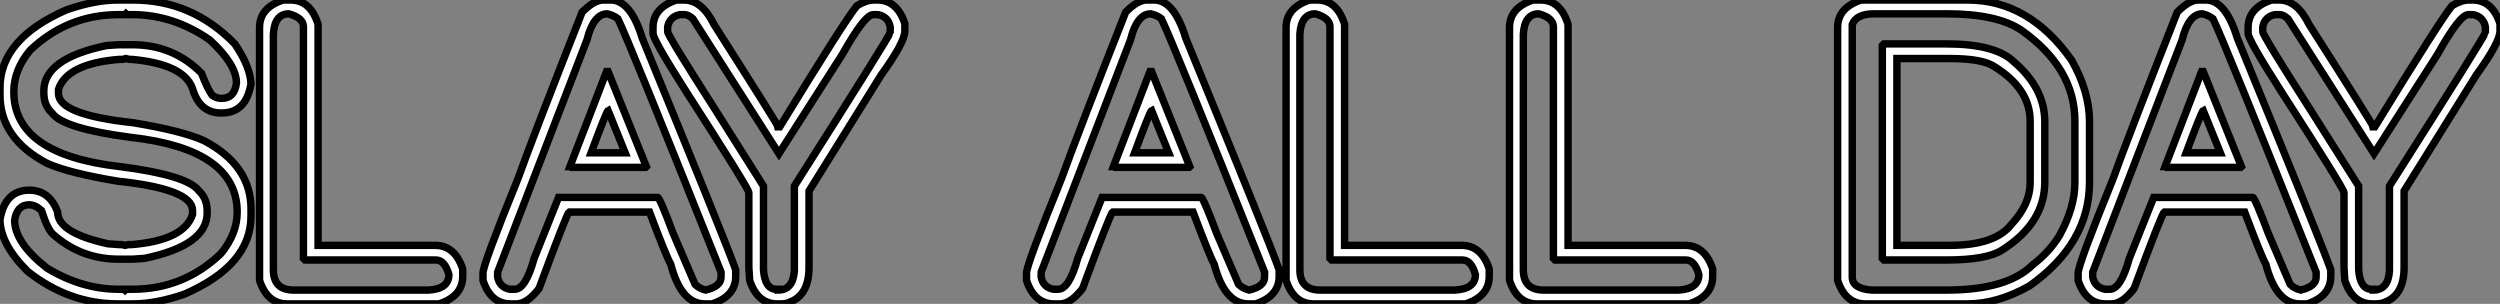 <?xml version="1.0" standalone="no"?>
<svg xmlns="http://www.w3.org/2000/svg" viewBox="1.37 -40.91 336.55 40.91"><rect x="1.37" y="-40.91" width="336.55" height="40.91" fill="#808080" stroke="none"/><path d="M17.23-40.91L17.23-40.91L19.30-40.91Q27.23-40.91 32.98-35L32.98-35Q35.05-31.96 35.16-29.64L35.16-29.64Q34.51-25.70 31.23-25.70L31.23-25.70L31.12-25.70Q28.25-25.70 27.29-28.98L27.29-28.98Q26.11-32.29 19.09-32.92L19.09-32.92L18.76-32.92L18.32-33.03L17.88-32.92L17.45-32.92Q10.39-32.35 9.24-28.88L9.24-28.88L9.24-28.33Q9.24-25.46 19.30-24.39L19.30-24.39Q25.89-23.30 28.82-21.98L28.82-21.98Q35.16-18.65 35.16-12.80L35.16-12.80L35.16-11.81Q35.16-5.22 26.20-1.31L26.20-1.31Q22.37 0 19.30 0L19.30 0L17.23 0Q10.64 0 5.09-4.38L5.09-4.38Q1.37-8.09 1.37-11.38L1.37-11.38Q2.08-15.31 5.30-15.31L5.30-15.31Q8.04-15.31 9.13-12.36L9.13-12.36Q9.13-9.57 15.91-8.09L15.91-8.09L17.45-7.98L17.77-7.98L18.21-7.88L18.65-7.98L19.09-7.98Q26.14-8.56 27.29-12.03L27.29-12.03L27.29-12.58Q27.29-15.45 17.23-16.52L17.23-16.52Q10.64-17.61 7.71-18.92L7.71-18.92Q1.37-22.26 1.37-28.11L1.37-28.11L1.37-29.09Q1.37-35.68 10.34-39.59L10.34-39.59Q14.16-40.91 17.23-40.91ZM18.21-38.94L17.34-38.94Q10.45-38.94 5.41-34.13L5.41-34.13Q3.23-31.50 3.23-28.55L3.23-28.55Q3.23-20.10 17.55-18.48L17.55-18.48Q26.66-17.31 28.16-15.20L28.16-15.20Q29.26-14.19 29.26-12.47L29.26-12.47L29.26-12.25Q29.26-7.88 20.84-6.13L20.84-6.13L19.20-6.02L17.34-6.02Q12.33-6.02 8.59-9.30L8.59-9.30Q7.82-9.87 6.95-12.58L6.95-12.58Q6.10-13.34 5.30-13.34L5.30-13.34Q3.66-13.34 3.34-11.27L3.34-11.27Q3.34-8.23 7.71-4.81L7.71-4.81Q12.41-1.97 17.34-1.97L17.34-1.97L18.10-1.97L18.21-1.86L18.32-1.97L19.20-1.97Q26.09-1.97 31.12-6.78L31.12-6.78Q33.30-9.46 33.30-12.36L33.30-12.36Q33.30-20.81 18.98-22.42L18.98-22.42Q9.87-23.60 8.37-25.70L8.37-25.70Q7.27-26.71 7.27-28.44L7.27-28.44L7.27-28.66Q7.27-33.03 15.70-34.78L15.70-34.78L17.34-34.89L19.20-34.89Q24.69-34.89 28.49-31.06L28.49-31.06Q29.34-28.88 29.91-28.11L29.91-28.11Q30.49-27.67 31.12-27.67L31.12-27.67L31.23-27.67Q32.95-27.67 33.20-29.75L33.20-29.75Q33.20-32.24 29.59-35.55L29.59-35.55Q24.69-38.94 19.20-38.94L19.20-38.94L18.43-38.94L18.32-39.05L18.21-38.94ZM39.48-40.91L40.47-40.91Q43.18-40.91 44.19-37.63L44.19-37.63L44.19-7.88L59.94-7.88Q62.62-7.88 63.66-4.70L63.66-4.70L63.66-3.72Q63.66-1.04 60.48 0L60.48 0L40.03 0Q37.35 0 36.31-3.17L36.31-3.17L36.31-37.19Q36.31-39.87 39.48-40.91L39.48-40.91ZM38.17-36.31L38.17-36.31L38.17-4.59Q38.17-1.86 40.91-1.86L40.91-1.86L59.06-1.86Q61.80-2.02 61.80-3.94L61.80-3.94Q61.25-5.91 60.05-5.91L60.05-5.91L42.44-5.91L42.22-6.13L42.22-37.30Q42.22-38.50 40.25-39.05L40.25-39.05Q38.34-39.05 38.17-36.31ZM82.58-40.91L82.58-40.91L83.56-40.91Q86.27-40.91 87.83-35.77L87.83-35.77Q98.98-8.59 100.41-4.59L100.41-4.59L100.41-3.72Q100.41-1.04 97.23 0L97.23 0L96.25 0Q93.05 0 91.66-5.36L91.66-5.36Q91.11-6.26 88.81-12.36L88.81-12.36L77.98-12.36Q77.66-12.14 73.94-2.08L73.94-2.08Q72.35 0 70.88 0L70.88 0L70.11 0Q67.43 0 66.39-3.17L66.39-3.17L66.39-4.16Q66.39-5.28 71.09-16.84L71.09-16.84Q73.06-22.34 79.73-39.27L79.73-39.27Q81.35-40.91 82.58-40.91ZM80.39-35.55L68.36-4.27L68.36-3.61Q68.63-2.24 70-1.97L70-1.97L70.66-1.97Q72.13-1.97 73.28-6.13L73.28-6.13L76.56-14.33L89.91-14.33Q90.18-14.33 91.98-9.52L91.98-9.52L94.94-2.63Q95.48-2.08 96.36-1.86L96.36-1.86Q98.44-2.35 98.44-3.61L98.44-3.61L98.44-4.27Q86.08-35.27 84.55-38.39L84.55-38.39Q84-38.83 83.13-39.05L83.13-39.05Q81.27-39.05 80.39-35.55L80.39-35.55ZM78.09-18.48L83.02-31.28L83.23-31.28L88.38-18.48L88.27-18.38L78.31-18.38L78.20-18.48L78.09-18.48ZM80.94-20.34L80.94-20.34L85.53-20.34L83.23-26.03Q83.02-25.92 80.94-20.34ZM92.45-40.91L93.43-40.91Q95.87-40.91 97.48-37.63L97.48-37.63Q106.09-24.12 106.12-23.84L106.12-23.84L106.34-23.84Q115.14-38.23 116.73-40.14L116.73-40.14Q117.99-40.91 119.03-40.91L119.03-40.91L119.46-40.91Q122.14-40.91 123.18-37.73L123.18-37.73L123.18-36.75Q123.18-35.22 120.01-30.84L120.01-30.84L110.28-15.20L110.28-4.92Q110.28-1.18 107.65-0.22L107.65-0.22Q107.21 0 106.45 0L106.45 0L106.01 0Q103.33 0 102.29-3.17L102.29-3.17L102.18-4.92L102.18-14.98Q102.18-15.50 93.76-28.55L93.76-28.55Q89.28-35.57 89.28-36.42L89.28-36.42L89.28-37.19Q89.28-39.87 92.45-40.91L92.45-40.91ZM91.25-37.30L91.25-37.30L91.25-36.64Q91.25-36.15 97.59-26.25L97.59-26.25L104.15-15.86L104.15-4.59Q104.34-1.97 105.90-1.97L105.90-1.97L106.12-1.97L106.12-1.86Q108.14-1.86 108.31-4.48L108.31-4.48L108.31-15.86Q121.21-36.18 121.21-36.53L121.21-36.53L121.21-37.30Q120.94-38.66 119.57-38.94L119.57-38.94L118.92-38.94Q117.77-38.94 114.76-33.58L114.76-33.58L106.23-20.23L94.64-38.39Q94.01-38.94 93.54-38.94L93.54-38.94L92.89-38.94Q91.52-38.66 91.25-37.30Z" fill="white" stroke="black" transform="scale(1,1)"/><path d="M155.75-40.91L155.75-40.91L156.73-40.91Q159.44-40.91 161.00-35.77L161.00-35.77Q172.15-8.59 173.57-4.59L173.57-4.59L173.57-3.72Q173.57-1.04 170.40 0L170.40 0L169.42 0Q166.22 0 164.82-5.36L164.82-5.36Q164.28-6.26 161.98-12.36L161.98-12.36L151.15-12.36Q150.82-12.14 147.11-2.08L147.11-2.08Q145.52 0 144.04 0L144.04 0L143.28 0Q140.60 0 139.56-3.17L139.56-3.17L139.56-4.16Q139.56-5.28 144.26-16.84L144.26-16.84Q146.23-22.34 152.90-39.27L152.90-39.27Q154.52-40.91 155.75-40.91ZM153.56-35.55L141.53-4.27L141.53-3.61Q141.80-2.24 143.17-1.97L143.17-1.97L143.82-1.97Q145.30-1.97 146.45-6.13L146.45-6.13L149.73-14.33L163.07-14.33Q163.35-14.33 165.15-9.52L165.15-9.52L168.11-2.63Q168.65-2.08 169.53-1.86L169.53-1.86Q171.61-2.35 171.61-3.61L171.61-3.61L171.61-4.27Q159.25-35.27 157.71-38.39L157.71-38.39Q157.17-38.83 156.29-39.05L156.29-39.05Q154.43-39.05 153.56-35.55L153.56-35.55ZM151.26-18.48L156.18-31.28L156.40-31.28L161.54-18.48L161.43-18.38L151.48-18.38L151.37-18.48L151.26-18.48ZM154.11-20.34L154.11-20.34L158.70-20.34L156.40-26.03Q156.18-25.92 154.11-20.34ZM177.68-40.91L178.66-40.91Q181.37-40.91 182.38-37.63L182.38-37.63L182.38-7.88L198.13-7.88Q200.81-7.88 201.85-4.70L201.85-4.70L201.85-3.72Q201.85-1.04 198.68 0L198.68 0L178.22 0Q175.54 0 174.50-3.17L174.50-3.17L174.50-37.19Q174.50-39.87 177.68-40.91L177.68-40.91ZM176.36-36.31L176.36-36.31L176.36-4.59Q176.36-1.86 179.10-1.86L179.10-1.86L197.25-1.86Q199.99-2.02 199.99-3.94L199.99-3.94Q199.44-5.91 198.24-5.91L198.24-5.91L180.63-5.91L180.41-6.13L180.41-37.30Q180.41-38.50 178.44-39.05L178.44-39.05Q176.53-39.05 176.36-36.31ZM207.75-40.91L208.74-40.91Q211.45-40.91 212.46-37.63L212.46-37.63L212.46-7.88L228.21-7.88Q230.89-7.88 231.93-4.70L231.93-4.70L231.93-3.72Q231.93-1.04 228.75 0L228.75 0L208.30 0Q205.62 0 204.58-3.17L204.58-3.17L204.58-37.19Q204.58-39.87 207.75-40.91L207.75-40.91ZM206.44-36.31L206.44-36.31L206.44-4.59Q206.44-1.86 209.18-1.86L209.18-1.86L227.33-1.86Q230.07-2.02 230.07-3.94L230.07-3.94Q229.52-5.91 228.32-5.91L228.32-5.91L210.71-5.91L210.49-6.13L210.49-37.30Q210.49-38.50 208.52-39.05L208.52-39.05Q206.61-39.05 206.44-36.31Z" fill="white" stroke="black" transform="scale(1,1)"/><path d="M251.92-40.91L266.25-40.91Q274.54-40.91 280.25-32.81L280.25-32.81Q282.66-28.57 282.66-24.50L282.66-24.50L282.66-16.41Q282.66-8.12 274.56-2.41L274.56-2.41Q270.27 0 266.25 0L266.25 0L252.47 0Q249.79 0 248.75-3.17L248.75-3.17L248.75-37.19Q248.75-39.87 251.92-40.91L251.92-40.91ZM250.72-37.63L250.72-3.61Q250.72-2.05 253.34-1.86L253.34-1.86L263.41-1.86Q271.58-1.86 275-5.25L275-5.25Q277.24-6.97 278.61-9.19L278.61-9.19Q280.69-12.99 280.69-16.30L280.69-16.30L280.69-24.61Q280.69-31.75 273.47-36.86L273.47-36.86Q270.19-39.05 263.41-39.05L263.41-39.05L253.67-39.05Q251.29-39.05 250.72-37.63L250.72-37.63ZM254.77-34.78L254.98-35L263.41-35Q270.00-35 272.48-32.59L272.48-32.59Q276.64-29.04 276.64-24.50L276.64-24.50L276.64-16.41Q276.64-10.86 270.84-7.22L270.84-7.22Q268.77-5.91 263.41-5.91L263.41-5.91L254.98-5.91L254.77-6.13L254.77-34.78ZM263.84-33.03L256.73-33.03L256.73-7.88L263.84-7.88Q269.97-7.88 272.16-10.72L272.16-10.72Q274.67-13.43 274.67-16.30L274.67-16.30L274.67-24.61Q274.67-28.96 269.86-31.94L269.86-31.94Q268.25-33.03 263.84-33.03L263.84-33.03ZM297.31-40.91L297.31-40.91L298.30-40.91Q301.00-40.91 302.56-35.77L302.56-35.77Q313.72-8.59 315.14-4.59L315.14-4.59L315.14-3.72Q315.14-1.04 311.97 0L311.97 0L310.98 0Q307.79 0 306.39-5.36L306.39-5.36Q305.84-6.26 303.55-12.36L303.55-12.36L292.72-12.36Q292.39-12.14 288.67-2.08L288.67-2.08Q287.09 0 285.61 0L285.61 0L284.84 0Q282.16 0 281.13-3.17L281.13-3.17L281.13-4.16Q281.13-5.28 285.83-16.84L285.83-16.84Q287.80-22.34 294.47-39.27L294.47-39.27Q296.08-40.91 297.31-40.91ZM295.13-35.55L283.09-4.27L283.09-3.61Q283.37-2.24 284.73-1.97L284.73-1.97L285.39-1.97Q286.87-1.97 288.02-6.13L288.02-6.13L291.30-14.33L304.64-14.33Q304.91-14.33 306.72-9.52L306.72-9.52L309.67-2.63Q310.22-2.08 311.09-1.86L311.09-1.86Q313.17-2.35 313.17-3.61L313.17-3.61L313.17-4.27Q300.81-35.27 299.28-38.39L299.28-38.39Q298.73-38.83 297.86-39.05L297.86-39.05Q296-39.05 295.13-35.55L295.13-35.55ZM292.83-18.48L297.75-31.28L297.97-31.28L303.11-18.48L303-18.38L293.05-18.38L292.94-18.48L292.83-18.48ZM295.67-20.34L295.67-20.34L300.27-20.34L297.97-26.03Q297.75-25.92 295.67-20.34ZM307.18-40.91L308.17-40.91Q310.60-40.91 312.21-37.63L312.21-37.63Q320.83-24.12 320.86-23.84L320.86-23.84L321.07-23.84Q329.88-38.23 331.46-40.14L331.46-40.14Q332.72-40.91 333.76-40.91L333.76-40.91L334.20-40.91Q336.88-40.91 337.92-37.73L337.92-37.73L337.92-36.75Q337.92-35.22 334.75-30.84L334.75-30.84L325.01-15.20L325.01-4.92Q325.01-1.18 322.39-0.22L322.39-0.22Q321.95 0 321.18 0L321.18 0L320.75 0Q318.07 0 317.03-3.17L317.03-3.17L316.92-4.92L316.92-14.98Q316.92-15.50 308.50-28.55L308.50-28.55Q304.01-35.57 304.01-36.42L304.01-36.42L304.01-37.19Q304.01-39.87 307.18-40.91L307.18-40.91ZM305.98-37.30L305.98-37.30L305.98-36.64Q305.98-36.15 312.32-26.25L312.32-26.25L318.89-15.86L318.89-4.59Q319.08-1.97 320.64-1.97L320.64-1.97L320.86-1.97L320.86-1.86Q322.88-1.86 323.04-4.48L323.04-4.48L323.04-15.86Q335.95-36.18 335.95-36.53L335.95-36.53L335.95-37.30Q335.68-38.66 334.31-38.94L334.31-38.94L333.65-38.94Q332.50-38.94 329.50-33.58L329.50-33.58L320.96-20.23L309.37-38.39Q308.74-38.94 308.28-38.94L308.28-38.94L307.62-38.94Q306.25-38.66 305.98-37.30Z" fill="white" stroke="black" transform="scale(1,1)"/></svg>